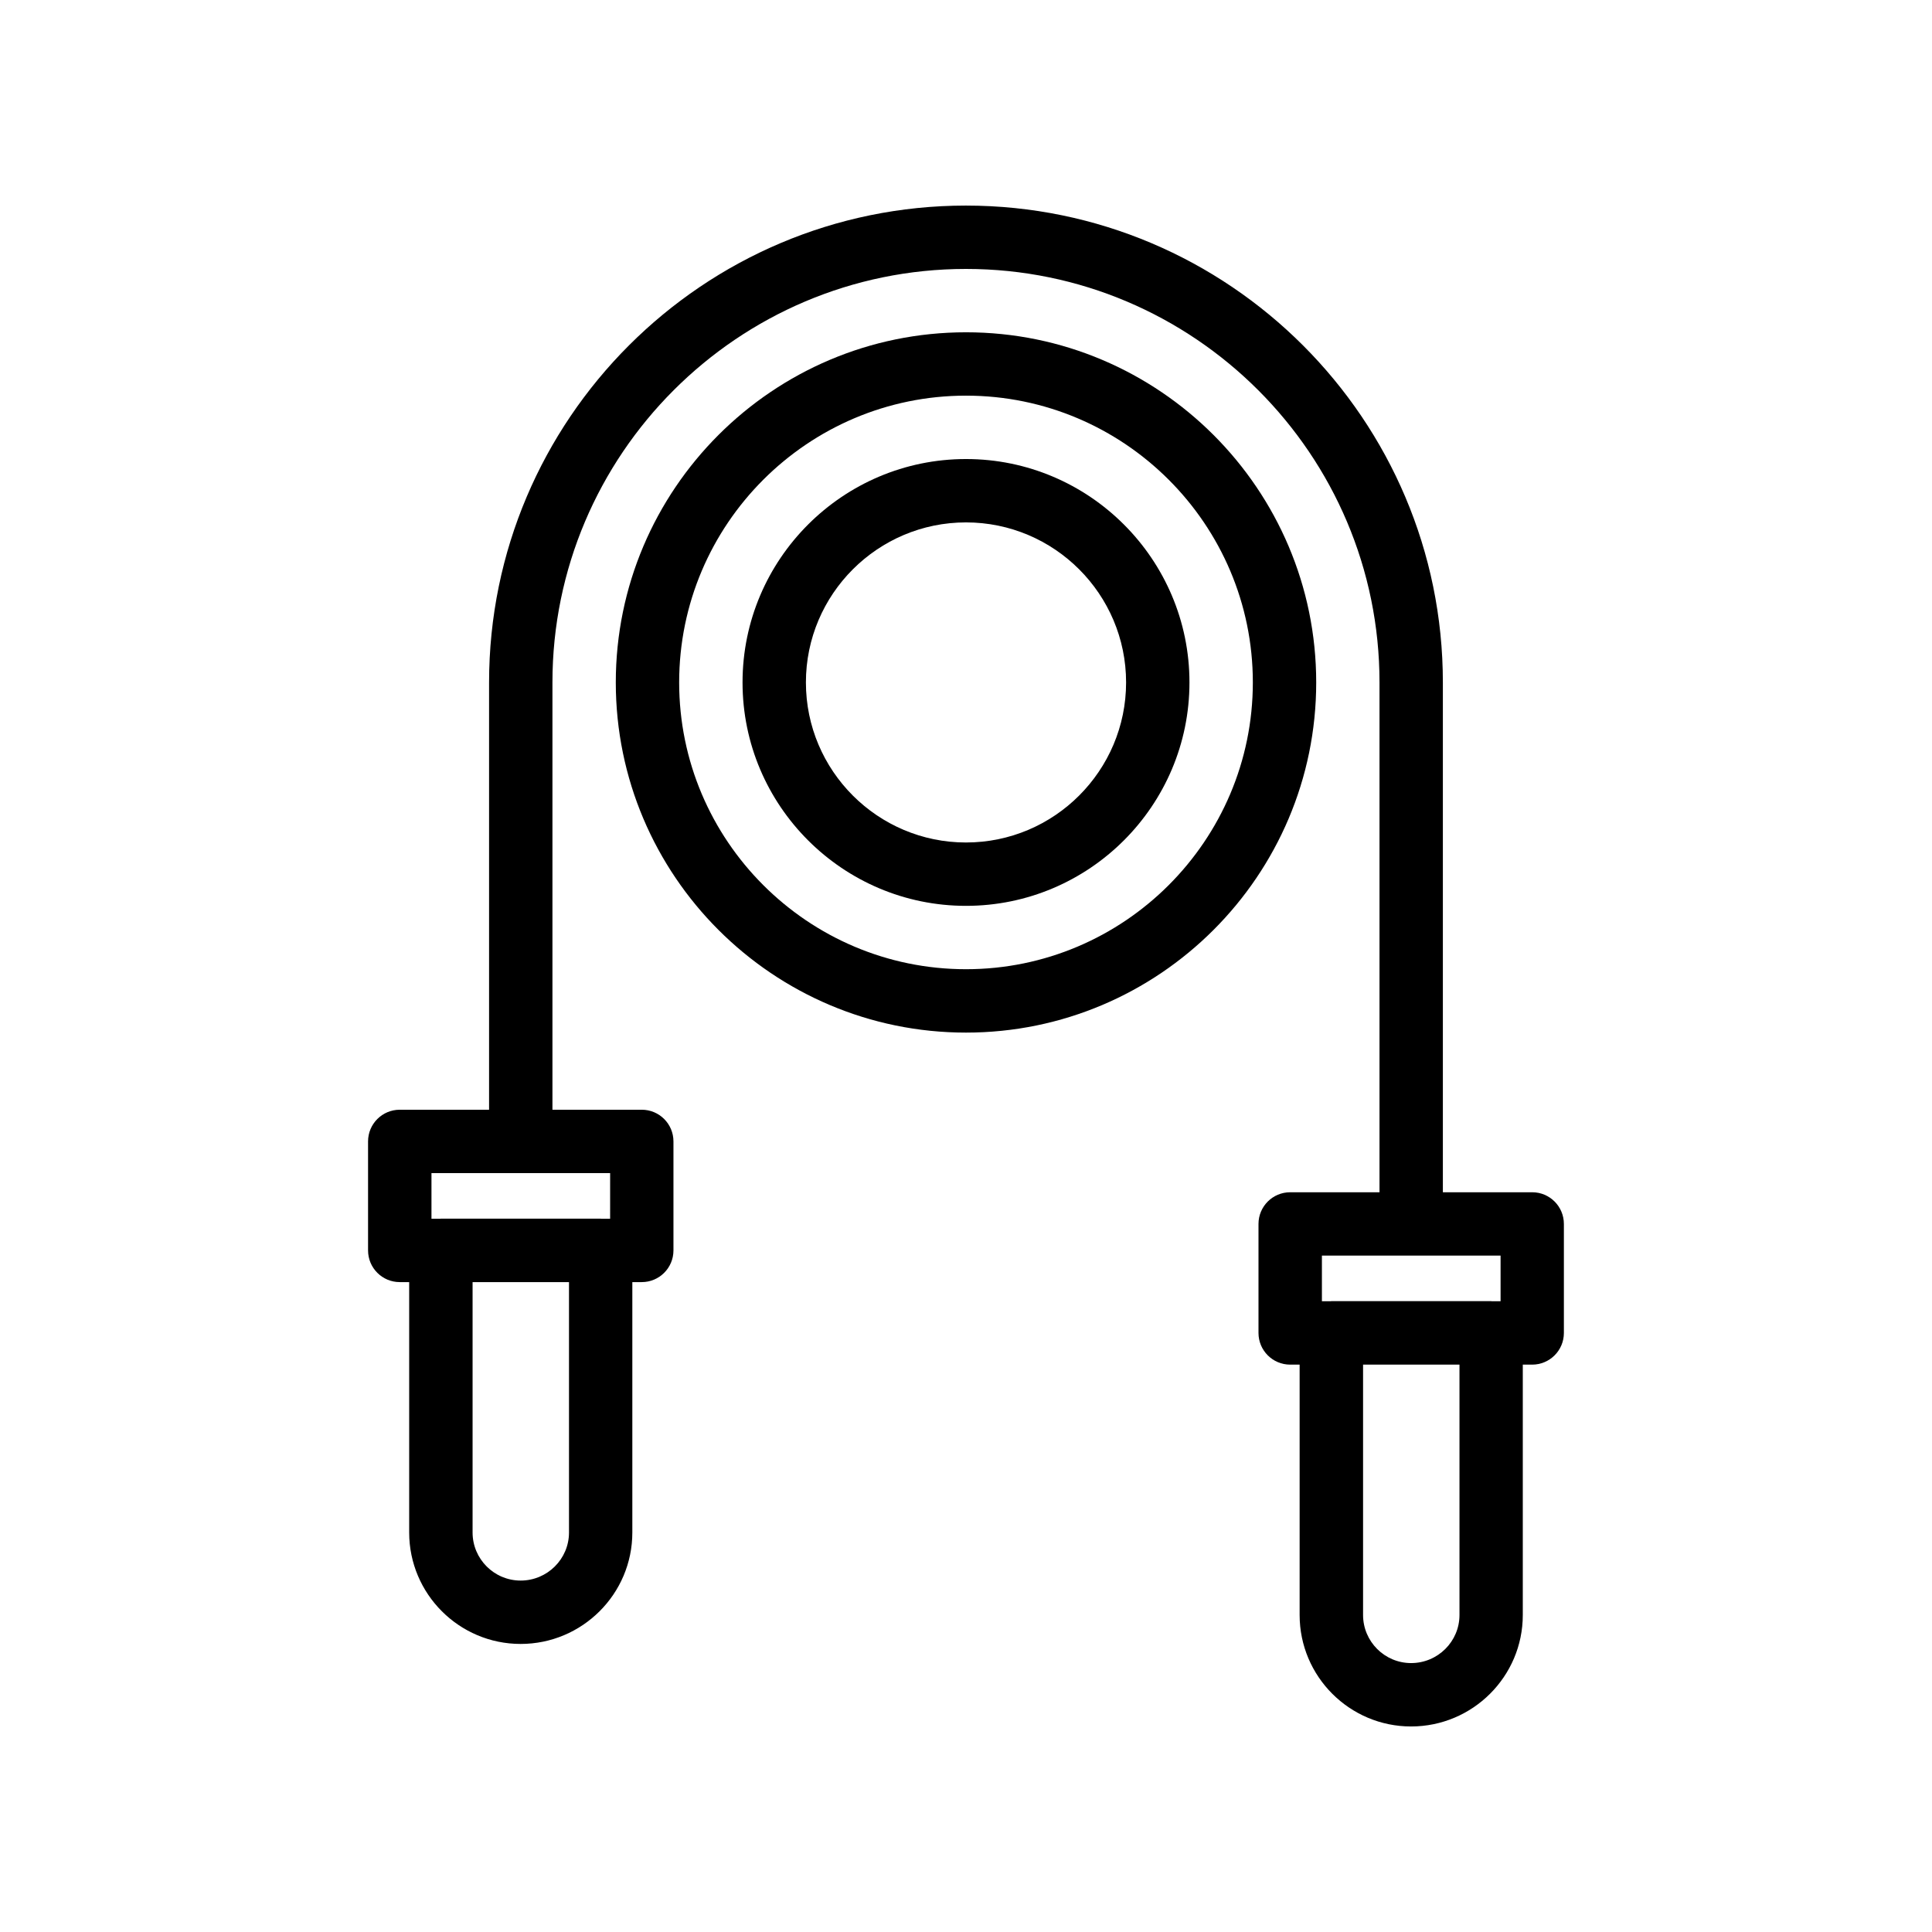<?xml version="1.0" encoding="UTF-8"?>
<!-- Uploaded to: SVG Repo, www.svgrepo.com, Generator: SVG Repo Mixer Tools -->
<svg fill="#000000" width="800px" height="800px" version="1.1" viewBox="144 144 512 512" xmlns="http://www.w3.org/2000/svg">
 <g>
  <path d="m400 198.48c-69.691 0-126.39 56.695-126.39 126.38v113.23h-23.672c-4.641 0-8.398 3.758-8.398 8.398v28.883c0 4.637 3.754 8.398 8.398 8.398h2.5v66.359c0 16.285 13.25 29.531 29.535 29.531 16.328 0 29.602-13.246 29.602-29.531v-66.359h2.5c4.641 0 8.398-3.758 8.398-8.398v-28.883c0-4.637-3.754-8.398-8.398-8.398h-23.672v-113.24c0-60.426 49.168-109.58 109.59-109.58s109.59 49.16 109.59 109.59v135.1h-23.672c-4.641 0-8.398 3.758-8.398 8.398v28.883c0 4.637 3.754 8.398 8.398 8.398h2.504v66.355c0 16.281 13.246 29.535 29.531 29.535 16.328 0 29.609-13.25 29.609-29.535v-66.355h2.492c4.641 0 8.398-3.758 8.398-8.398v-28.883c0-4.637-3.754-8.398-8.398-8.398h-23.672v-135.1c0-69.684-56.695-126.38-126.39-126.38zm-105.21 351.65c0 7.023-5.75 12.738-12.809 12.738-7.027 0-12.742-5.715-12.742-12.738v-66.359h25.551zm10.898-83.152h-2.379c-0.043 0-0.078-0.023-0.121-0.023h-42.344c-0.043 0-0.078 0.023-0.121 0.023h-2.379v-12.09h47.348zm225.09 105.01c0 7.027-5.75 12.746-12.816 12.746-7.019 0-12.734-5.715-12.734-12.742v-66.355h25.551zm10.891-83.148h-2.371c-0.043 0-0.078-0.023-0.121-0.023h-42.348c-0.043 0-0.078 0.023-0.121 0.023h-2.387v-12.09h47.348z"/>
  <path d="m400 232.06c-51.176 0-92.809 41.629-92.809 92.793 0 51.168 41.633 92.797 92.809 92.797s92.809-41.629 92.809-92.797c-0.004-51.168-41.633-92.793-92.809-92.793zm0 168.79c-41.91 0-76.016-34.098-76.016-76 0-41.91 34.105-76 76.016-76s76.016 34.09 76.016 75.996c-0.004 41.906-34.105 76.004-76.016 76.004z"/>
  <path d="m400 265.65c-32.652 0-59.219 26.559-59.219 59.203 0 32.648 26.566 59.207 59.219 59.207s59.219-26.559 59.219-59.207c0-32.641-26.566-59.203-59.219-59.203zm0 101.62c-23.395 0-42.426-19.027-42.426-42.414-0.004-23.387 19.031-42.414 42.426-42.414s42.426 19.023 42.426 42.41c0 23.387-19.031 42.418-42.426 42.418z"/>
 </g>
</svg>